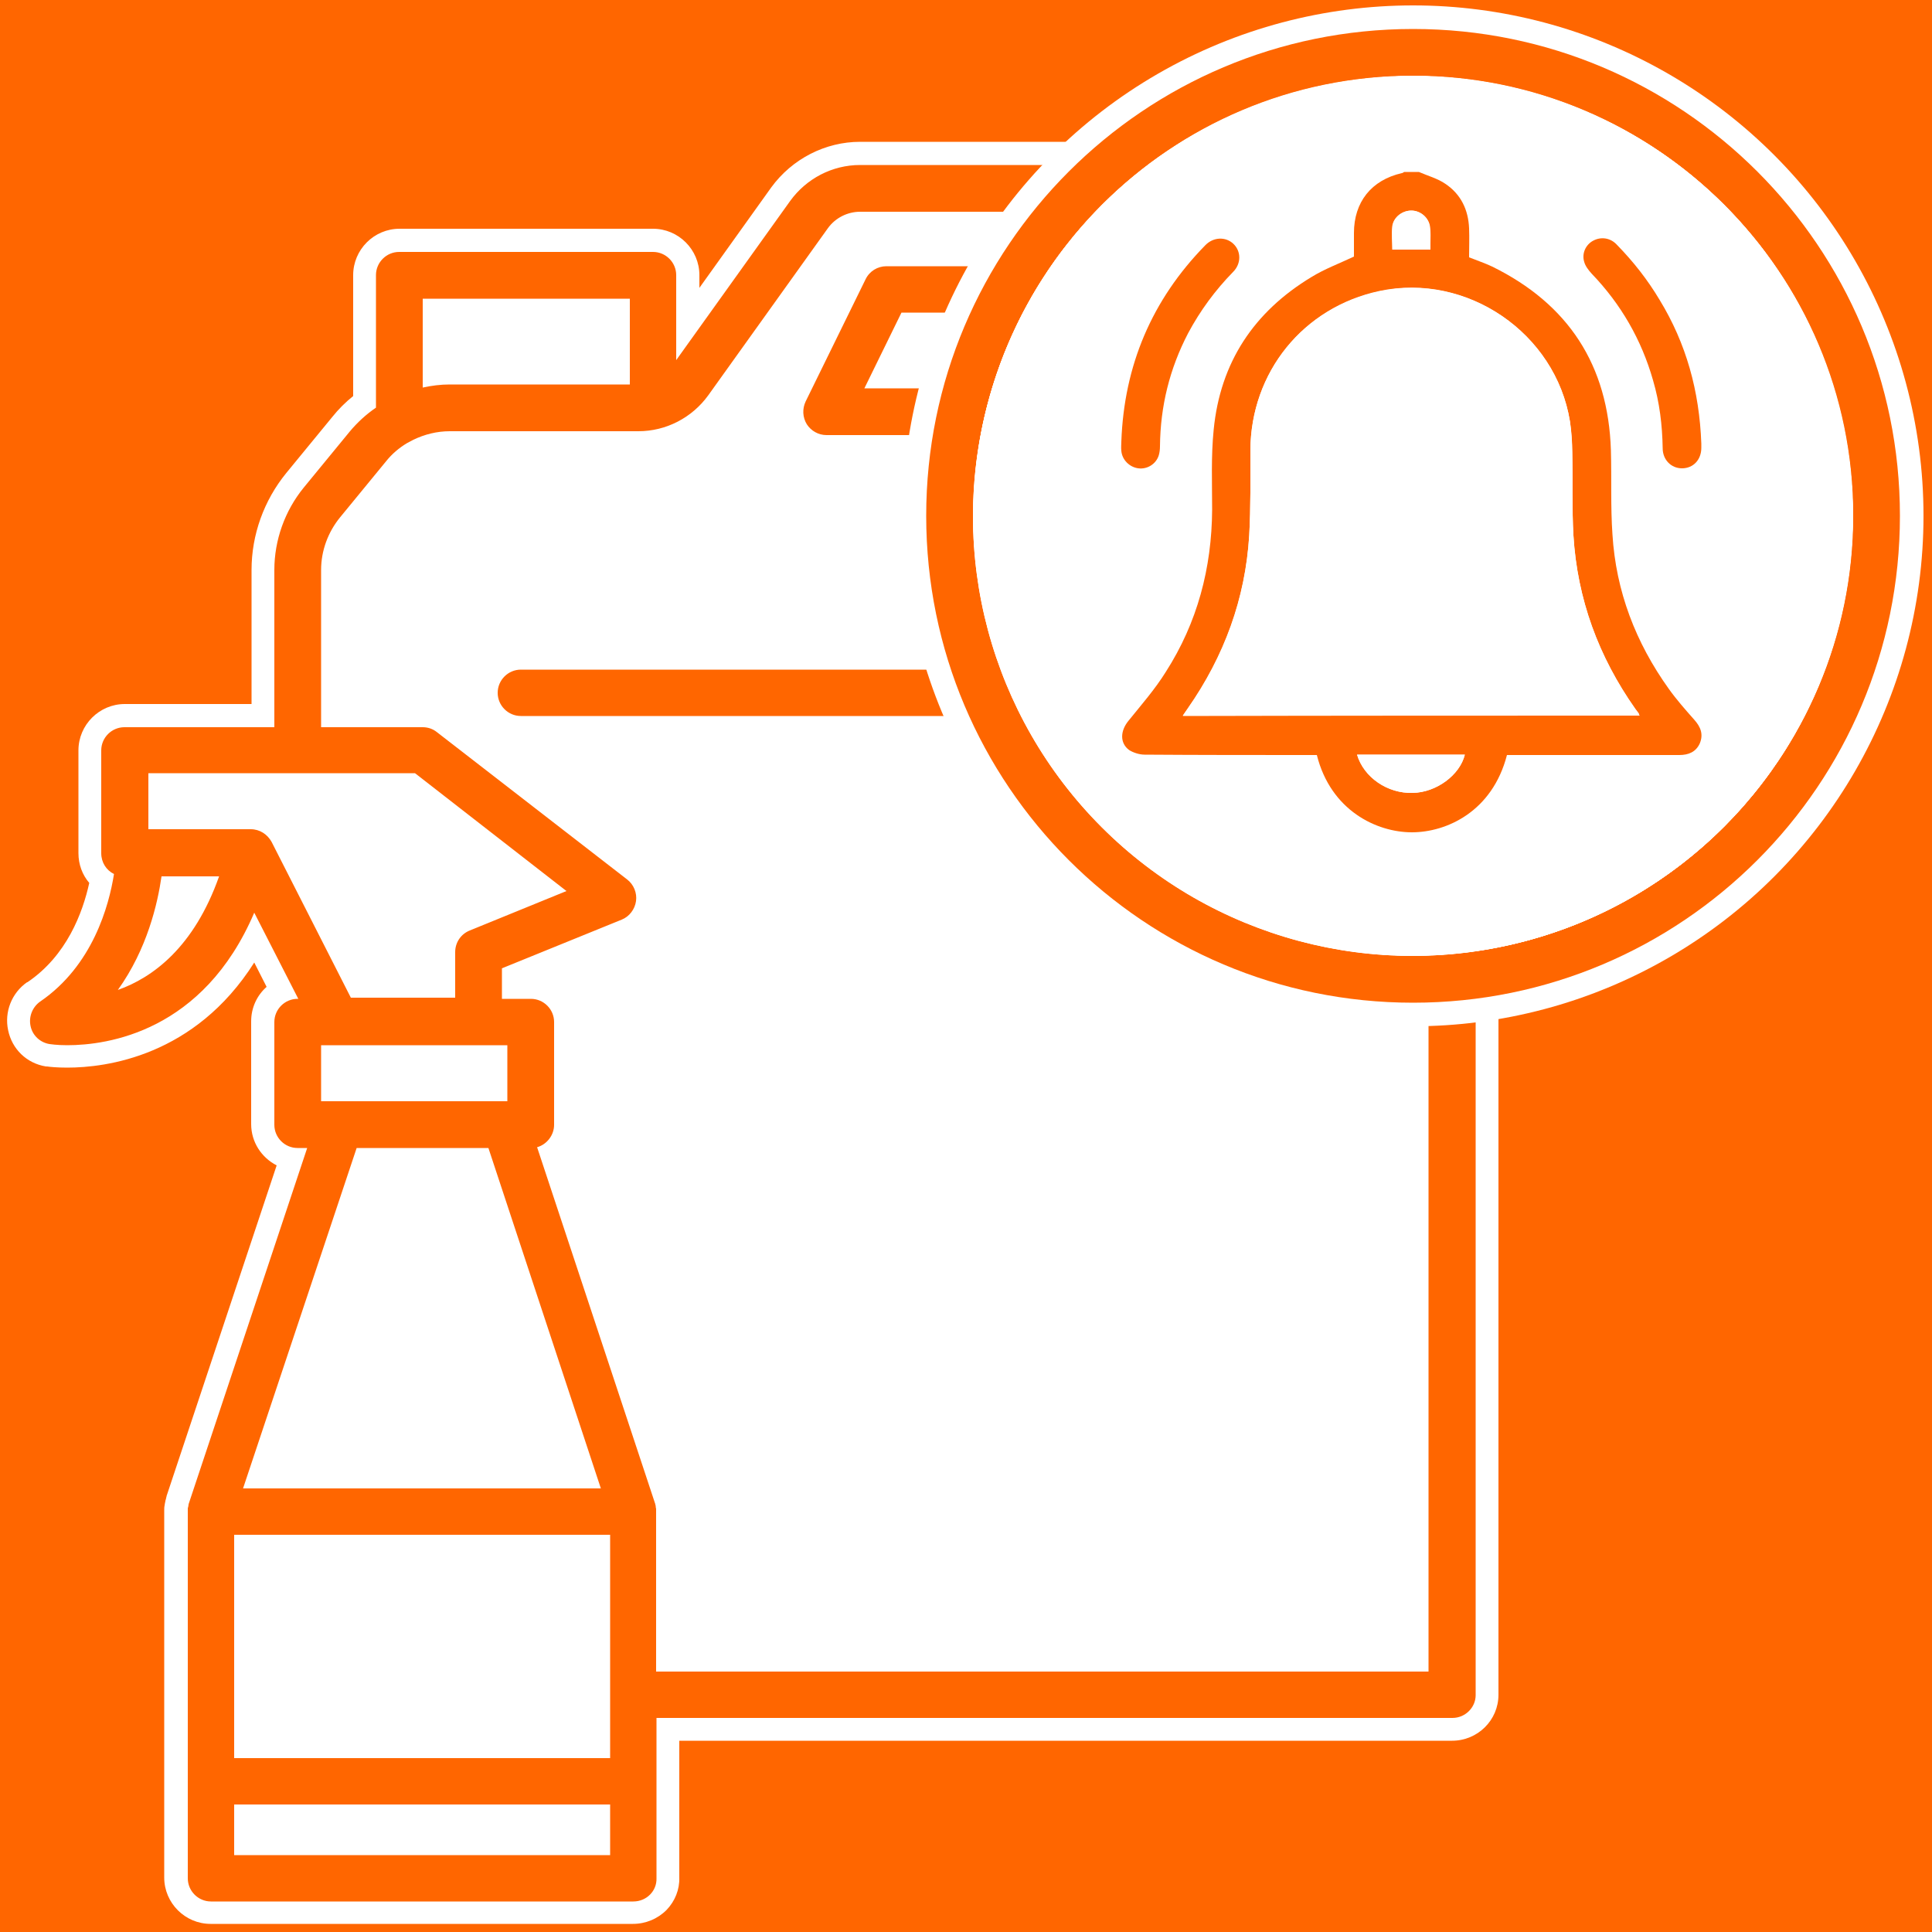 <?xml version="1.0" encoding="utf-8"?>
<!-- Generator: Adobe Illustrator 27.9.1, SVG Export Plug-In . SVG Version: 6.00 Build 0)  -->
<svg version="1.1" id="Layer_1" xmlns="http://www.w3.org/2000/svg" xmlns:xlink="http://www.w3.org/1999/xlink" x="0px" y="0px"
	 width="500px" height="500px" viewBox="0 0 500 500" style="enable-background:new 0 0 500 500;" xml:space="preserve">
<style type="text/css">
	.st0{fill:#FF6600;}
	.st1{fill:#FFFFFF;}
</style>
<rect class="st0" width="500" height="500"/>
<g id="Layer_2_00000135672940615242039870000003484710877772370612_">
</g>
<g>
	<path class="st1" d="M340,109.3c-1.1,2-3.1,3.3-5.4,3.3H213.9c-2.1,0-4-1.1-5.1-2.8c-1.1-1.8-1.2-4-0.3-5.9L224,72.3
		c1-2.1,3.1-3.4,5.4-3.4h81.7c1.9,0,3.7,0.9,4.9,2.4l23.5,31.7C340.9,104.8,341.1,107.3,340,109.3z"/>
	<rect x="60.6" y="467" class="st1" width="97.3" height="13.1"/>
	<rect x="60.6" y="397.2" class="st1" width="97.3" height="57.8"/>
	<polygon class="st1" points="155.5,385.2 62.9,385.2 92.3,297.1 126.4,297.1 	"/>
	<path class="st1" d="M56.6,226.8c-6.4,18.4-17.2,26.2-26.1,29.4c7.6-10.7,10.3-22.4,11.3-29.4L56.6,226.8L56.6,226.8z"/>
	<path class="st1" d="M368.4,120.8L332,63.7c-3.6-5.6-9.6-8.9-16.3-8.9h-93.1c-3.3,0-6.4,1.6-8.3,4.2l-31,43.3
		c-4.2,5.8-10.9,9.3-18.1,9.3h-48.8c-3.3,0-6.5,0.8-9.4,2.2c-0.5,0.4-1.1,0.7-1.7,0.9c-2,1.2-3.9,2.8-5.4,4.7L88,133.9
		c-3.1,3.8-4.9,8.6-4.9,13.6v40.7h26.3c1.3,0,2.6,0.4,3.7,1.3l49.2,38.1c1.7,1.3,2.6,3.5,2.3,5.6s-1.7,4-3.7,4.8l-31,12.6v7.9h7.5
		c3.3,0,6,2.7,6,6v26.6c0,2.7-1.9,5.1-4.4,5.8l30.6,92.4v0.1c0.1,0.2,0.1,0.4,0.1,0.5v0.1c0,0.2,0,0.3,0.1,0.5c0,0.2,0,0.5,0,0.7
		v41.4h86.5l0.7,2.4h112.8V126C369.9,124.2,369.4,122.4,368.4,120.8z M340,109.3c-1.1,2-3.1,3.3-5.4,3.3H213.9c-2.1,0-4-1.1-5.1-2.8
		c-1.1-1.8-1.2-4-0.3-5.9L224,72.3c1-2.1,3.1-3.4,5.4-3.4h81.7c1.9,0,3.7,0.9,4.9,2.4l23.5,31.7C340.9,104.8,341.1,107.3,340,109.3z
		"/>
	<path class="st1" d="M163,77.3v22.2h-46.6c-2.4,0-4.7,0.2-7,0.8v-23H163z"/>
	<path class="st1" d="M146.6,230.6l-25,10.2c-2.3,0.9-3.8,3.1-3.8,5.6v11.8h-27l-20.5-40.3c-1.1-2-3.1-3.3-5.4-3.3H38.4v-14.5H76
		c0.4,0.1,0.7,0.1,1.1,0.1s0.7,0,1.1-0.1h29.2L146.6,230.6z"/>
	<rect x="83.1" y="270.5" class="st1" width="48.2" height="14.5"/>
</g>
<g>
	<g>
		<path class="st0" d="M213.9,115.6c-3.1,0-5.9-1.6-7.6-4.2c-1.7-2.7-1.8-6-0.5-8.8L221.3,71c1.5-3.1,4.6-5.1,8.1-5.1h81.7
			c2.8,0,5.5,1.3,7.2,3.5l23.6,31.8c2.1,2.7,2.4,6.5,0.7,9.5c-1.7,3-4.7,4.9-8,4.9H213.9z M316.7,97.5l-10.1-13.6h-71.5l-6.7,13.6
			H316.7z"/>
		<path class="st1" d="M311.1,68.9c1.9,0,3.7,0.9,4.9,2.4l23.5,31.7c1.4,1.8,1.6,4.3,0.5,6.3s-3.1,3.3-5.4,3.3H213.9
			c-2.1,0-4-1.1-5.1-2.8c-1.1-1.8-1.2-4-0.3-5.9L224,72.3c1-2.1,3.1-3.4,5.4-3.4H311.1 M223.7,100.5h99l-14.5-19.6h-74.9
			L223.7,100.5 M311.1,62.9h-81.7c-4.6,0-8.8,2.7-10.8,6.8l-15.5,31.6c0,0,0,0,0,0.1c-1.8,3.7-1.5,8.1,0.6,11.6l0.1,0.1
			c2.2,3.5,6,5.5,10.1,5.5h120.7c4.4,0,8.5-2.5,10.7-6.4c2.2-4.1,1.9-9.1-1-12.8l-23.5-31.7c0-0.1-0.1-0.1-0.1-0.2
			C318.3,64.6,314.8,62.9,311.1,62.9L311.1,62.9z M237,86.9h68.1l5.6,7.6h-77.5L237,86.9L237,86.9z"/>
	</g>
	<g>
		<path class="st0" d="M105.3,117.7c-1.1,0-2.2-0.7-2.7-1.8c-0.6-1.4-0.1-3,1.2-3.8c0.6-0.4,1.3-0.7,1.9-1c0.4-0.2,0.9-0.3,1.3-0.3
			c1,0,2,0.5,2.5,1.4c0.8,1.3,0.5,3-0.7,3.9c-0.8,0.6-1.7,1.1-2.6,1.4C106,117.7,105.6,117.7,105.3,117.7z"/>
		<path class="st1" d="M107,113.8c-0.5,0.4-1.1,0.7-1.7,0.9C105.9,114.4,106.4,114.1,107,113.8 M107,107.8c-0.9,0-1.8,0.2-2.6,0.6
			c-0.7,0.4-1.4,0.7-2.2,1.2c-2.6,1.6-3.6,4.9-2.4,7.6c1,2.2,3.2,3.5,5.5,3.5c0.6,0,1.3-0.1,1.9-0.3c1.3-0.4,2.5-1.1,3.6-1.9
			c2.4-1.9,3-5.3,1.3-7.9C110.9,108.8,109,107.8,107,107.8L107,107.8z M107,119.8L107,119.8L107,119.8L107,119.8z"/>
	</g>
	<g>
		<path class="st0" d="M54.6,495.1c-5,0-9-4-9-9v-94.9c0-0.4,0-0.7,0.1-1.1c0-0.2,0.1-0.5,0.1-0.8c0,0,0,0,0-0.1
			c0.1-0.2,0.1-0.4,0.2-0.6c0-0.1,0.1-0.3,0.1-0.3L75.5,300c-4.2-0.8-7.4-4.4-7.4-8.9v-26.6c0-3.5,2-6.5,4.9-8L66,243
			c-14.4,27.4-38.4,30.5-48.5,30.5c-2.6,0-4.3-0.2-4.8-0.3l0,0c-0.1,0-0.2,0-0.3,0c-3.7-0.6-6.6-3.4-7.3-7.1
			c-0.7-3.6,0.7-7.2,3.7-9.3c11.7-8,16-21,17.6-29.2c-1.9-1.7-3-4.1-3-6.7v-26.6c0-5,4-9,9-9h35.8v-37.7c0-8.4,2.9-16.7,8.3-23.2
			l11.9-14.5c1.8-2.2,3.9-4.2,6.1-5.9V71.2c0-5,4-9,9-9H169c5,0,9,4,9,9v12.7l24.1-33.6c4.8-6.6,12.5-10.6,20.5-10.6h93.1
			c11.8,0,22.7,5.9,29,15.9l36.3,57.1c2.5,4,3.9,8.6,3.9,13.3v312.7c0,4.9-4,8.9-9,8.9h-203v38.5c0.1,2.3-0.8,4.5-2.5,6.3
			s-4,2.7-6.5,2.7H54.6z M154.9,477.1V470H63.6v7.1H154.9z M154.9,452v-51.8H63.6V452H154.9z M366.8,429.6V182.5
			c0-0.3,0-0.5,0.1-0.8V126c0-1.3-0.4-2.5-1-3.6l-36.4-57.1c-3.1-4.8-8.1-7.5-13.8-7.5h-93.1c-2.3,0-4.5,1.1-5.9,3l-31,43.3
			c-4.8,6.6-12.5,10.6-20.5,10.6h-48.8c-2.8,0-5.6,0.6-8.1,1.9c-0.5,0.2-1,0.5-1.5,0.8c-1.8,1.1-3.3,2.4-4.6,4.1L90.3,136
			c-2.7,3.3-4.2,7.5-4.2,11.7v37.7h23.3c2.1,0,4,0.7,5.6,2l49.1,38.1c2.5,1.9,3.9,5.2,3.4,8.4s-2.6,6-5.6,7.2l-29.1,11.8v2.9h4.5
			c5,0,9,4,9,9v26.6c0,2.9-1.4,5.6-3.7,7.3l29.8,90c0,0.1,0.1,0.2,0.1,0.3c0.1,0.2,0.1,0.4,0.1,0.5s0,0.1,0,0.2
			c0,0.2,0.1,0.4,0.1,0.7c0,0.3,0.1,0.7,0.1,1.1v38.4h194V429.6z M151.3,382.2l-27.1-82.1H94.4L67,382.2H151.3z M128.3,282v-8.5
			H86.1v8.5H128.3z M114.8,255.2v-8.8c0-3.7,2.2-7,5.7-8.4l20.2-8.2l-34.3-26.7h-65v8.5h23.5c3.4,0,6.4,1.8,8,4.9l19.7,38.7H114.8z
			 M44.3,229.8c-0.9,5.3-2.7,11.9-5.9,18.7c4.9-3.7,9.9-9.6,13.8-18.7H44.3z M112.4,96.8c1.3-0.1,2.7-0.2,4-0.2H160V80.3h-47.6V96.8
			z"/>
		<path class="st1" d="M315.7,42.7c10.8,0,20.7,5.4,26.5,14.5l36.3,57.1c2.2,3.5,3.4,7.5,3.4,11.7v312.7c0,3.2-2.7,5.9-6,5.9h-206
			v41.5c0.1,3.3-2.6,6-6,6H54.6c-3.3,0-6-2.7-6-6v-94.9c0-0.2,0-0.4,0-0.7c0-0.2,0-0.3,0.1-0.5l0,0c0-0.2,0.1-0.4,0.1-0.6v-0.1
			l30.7-92.2H77c-3.3,0-6-2.7-6-6v-26.6c0-3.3,2.7-6,6-6h0.2l-11.4-22.3c-13.2,30.9-38.1,34.3-48.4,34.3c-2.8,0-4.5-0.3-4.6-0.3
			c-2.4-0.4-4.4-2.2-4.9-4.7c-0.5-2.4,0.5-4.9,2.5-6.3c13.6-9.3,17.8-24.8,19.1-33c-2-1-3.3-3-3.3-5.4v-26.6c0-3.3,2.7-6,6-6H71
			v-40.7c0-7.7,2.7-15.3,7.6-21.3l11.9-14.5c2-2.4,4.3-4.5,6.8-6.2V71.2c0-3.3,2.7-6,6-6H169c3.3,0,6,2.7,6,6v22L204.5,52
			c4.2-5.8,10.9-9.3,18.1-9.3H315.7 M83.1,188.2h26.3c1.3,0,2.6,0.4,3.7,1.3l49.2,38.1c1.7,1.3,2.6,3.5,2.3,5.6s-1.7,4-3.7,4.8
			l-31,12.6v7.9h7.5c3.3,0,6,2.7,6,6v26.6c0,2.7-1.9,5.1-4.4,5.8l30.6,92.4v0.1c0.1,0.2,0.1,0.4,0.1,0.5v0.1c0,0.2,0.1,0.3,0.1,0.5
			s0,0.5,0,0.7v41.4h199.9V182.5h0.1V126c0-1.8-0.5-3.6-1.5-5.2L332,63.7c-3.6-5.6-9.6-8.9-16.3-8.9h-93.1c-3.3,0-6.4,1.6-8.3,4.2
			l-31,43.3c-4.2,5.8-10.9,9.3-18.1,9.3h-48.8c-3.3,0-6.5,0.8-9.4,2.2c-0.6,0.3-1.1,0.6-1.7,0.9c-2,1.2-3.9,2.8-5.4,4.7L88,133.9
			c-3.1,3.8-4.9,8.6-4.9,13.6V188.2 M109.4,100.3c2.3-0.5,4.6-0.8,7-0.8H163V77.3h-53.6V100.3 M38.4,214.6h26.5
			c2.3,0,4.3,1.3,5.4,3.3l20.5,40.3h27v-11.8c0-2.5,1.5-4.7,3.8-5.6l25-10.2l-39.2-30.5h-69L38.4,214.6 M30.5,256.2
			c9-3.2,19.7-11,26.2-29.4H41.8C40.8,233.8,38.1,245.6,30.5,256.2 M83.1,285h48.2v-14.5H83.1V285 M62.9,385.2h92.6l-29.1-88.1H92.3
			L62.9,385.2 M60.6,455h97.3v-57.8H60.6V455 M60.6,480.1h97.3V467H60.6V480.1 M315.7,36.7h-93.1c-9,0-17.6,4.4-23,11.8l-18.6,26
			v-3.3c0-6.6-5.4-12-12-12h-65.6c-6.6,0-12,5.4-12,12v31.3c-2,1.6-3.8,3.4-5.4,5.4l-11.9,14.5c-5.8,7.1-9,16-9,25.1v34.7H32.3
			c-6.6,0-12,5.4-12,12v26.6c0,2.9,1,5.6,2.8,7.7c-1.7,7.7-5.8,18.8-16,25.7c0,0,0,0-0.1,0c-4,2.8-5.9,7.7-4.9,12.4
			c1,4.9,4.8,8.6,9.8,9.4c0.1,0,0.2,0,0.3,0l0,0c0.6,0.1,2.5,0.3,5.2,0.3c10,0,33-2.9,48.4-27.2l3.2,6.3c-2.5,2.2-4,5.4-4,8.9v26.6
			c0,4.7,2.7,8.7,6.6,10.7l-28.5,85.6v0.1c0,0.1-0.1,0.2-0.1,0.4c-0.1,0.3-0.1,0.5-0.2,0.7v0.1l0,0c-0.1,0.5-0.2,0.9-0.2,1.1
			c-0.1,0.4-0.1,0.9-0.1,1.4v94.9c0,6.6,5.4,12,12,12h109.3c3.3,0,6.4-1.3,8.7-3.6c2.2-2.3,3.4-5.3,3.3-8.4v-35.4h200
			c6.6,0,12-5.3,12-11.9V126c0-5.2-1.5-10.4-4.3-14.9L347.3,54C340.4,43.2,328.6,36.7,315.7,36.7L315.7,36.7z M219.2,62.6
			c0.8-1.1,2.1-1.7,3.4-1.7h93.1c4.6,0,8.7,2.2,11.3,6.1l36.4,57.1c0.4,0.6,0.6,1.3,0.6,2v55.3c-0.1,0.4-0.1,0.7-0.1,1.1v244.2h-188
			v-35.4c0-0.5,0-1-0.1-1.5c0-0.2-0.1-0.5-0.1-0.8c0-0.1-0.1-0.2-0.1-0.4c0-0.2-0.1-0.4-0.1-0.5c0-0.2-0.1-0.3-0.1-0.5v-0.1
			l-29.2-88.1c2-2.2,3.3-5.1,3.3-8.2v-26.6c0-5.6-3.9-10.3-9.1-11.6l22.9-9.3c3.9-1.6,6.8-5.2,7.4-9.5c0.6-4.3-1.1-8.6-4.6-11.2
			L117,185c-2.1-1.7-4.7-2.6-7.4-2.6H89.1v-34.7c0-3.5,1.3-7,3.5-9.8l11.9-14.5c1.1-1.4,2.4-2.5,3.9-3.4c0.4-0.2,0.8-0.4,1.2-0.6
			c2.1-1,4.4-1.6,6.8-1.6h48.8c9,0,17.6-4.4,23-11.8L219.2,62.6L219.2,62.6z M115.4,83.3H157v10.2h-40.6c-0.3,0-0.7,0-1,0V83.3
			L115.4,83.3z M44.4,206.1h60.9l29.4,22.9l-15.4,6.3c-4.6,1.8-7.6,6.2-7.6,11.2v5.8H94.5l-18.8-37c0-0.1-0.1-0.1-0.1-0.2
			c-2.2-4-6.3-6.4-10.7-6.4H44.4V206.1L44.4,206.1z M46.8,232.8h0.7c-0.4,0.7-0.8,1.4-1.2,2.1C46.5,234.2,46.7,233.5,46.8,232.8
			L46.8,232.8z M89.1,276.5h36.2v2.5H89.1V276.5L89.1,276.5z M96.6,303.1h25.5l25.1,76.1h-76L96.6,303.1L96.6,303.1z M66.6,403.2
			h85.3V449H66.6V403.2L66.6,403.2z M66.6,473h85.3v1.1H66.6V473L66.6,473z"/>
	</g>
	<g>
		<path class="st0" d="M134.8,188.3c-5,0-9-4-9-9s4-9,9-9h190.7c5,0,9,4,9,9s-4,9-8.9,9H134.8z"/>
		<path class="st1" d="M325.5,173.3c3.3,0,6,2.7,6,6s-2.6,6-5.9,6H134.8c-3.3,0-6-2.7-6-6s2.7-6,6-6H325.5 M325.5,167.3H134.8
			c-6.6,0-12,5.4-12,12s5.4,12,12,12h190.8c6.6,0,11.9-5.4,11.9-12S332.1,167.3,325.5,167.3L325.5,167.3z"/>
	</g>
</g>
<g>
	<circle class="st1" cx="365.7" cy="133.5" r="132.1"/>
</g>
<g>
	<path class="st0" d="M365.7,7.5c-69.6,0-126,56.4-126,126s56.4,126,126,126s126-56.4,126-126S435.3,7.5,365.7,7.5z M365.7,247.3
		c-62.9,0-113.8-51-113.8-113.9s51-113.8,113.8-113.8s113.9,51,113.9,113.8S428.6,247.3,365.7,247.3z"/>
</g>
<g>
	
		<ellipse transform="matrix(0.707 -0.707 0.707 0.707 12.71 297.713)" class="st1" cx="365.7" cy="133.5" rx="113.9" ry="113.8"/>
</g>
<g>
	<circle class="st1" cx="365.7" cy="133.5" r="113.8"/>
</g>
<g>
	<circle class="st1" cx="365.7" cy="133.5" r="113.8"/>
</g>
<g>
	
		<ellipse transform="matrix(0.707 -0.707 0.707 0.707 12.71 297.713)" class="st1" cx="365.7" cy="133.5" rx="113.9" ry="113.8"/>
</g>
<g>
	<path class="st0" d="M367.2,44.5c2.3,1,4.9,1.7,6.9,3.1c4,2.7,5.9,6.7,6.1,11.5c0.1,2.5,0,5,0,7.5c2,0.8,4.1,1.5,6,2.4
		c19.7,9.7,30,25.5,30.7,47.5c0.2,7.3-0.1,14.6,0.4,21.8c0.9,14.7,6,28,14.6,40c2,2.8,4.3,5.4,6.6,8c1.6,1.8,2.4,3.7,1.4,6.1
		c-1,2.2-2.9,3-5.3,3c-14.2,0-28.5,0-42.7,0c-0.7,0-1.3,0-1.9,0c-3.8,14.7-15.7,20-24.6,20c-9.1,0-21-5.6-24.6-20
		c-0.6,0-1.3,0-1.9,0c-14.2,0-28.5,0-42.7-0.1c-1.3,0-2.9-0.5-4-1.2c-2.4-1.8-2.3-4.9-0.2-7.5c3.3-4.1,6.9-8.2,9.7-12.7
		c8.2-12.8,11.9-26.9,12-42c0-6.9-0.3-13.8,0.4-20.7c1.7-17.4,10.4-30.5,25.3-39.5c3.4-2.1,7.2-3.5,11-5.3c0-1.8,0-4,0-6.1
		c0-8,4.5-13.7,12.4-15.5c0.2,0,0.4-0.2,0.6-0.3C364.5,44.5,365.9,44.5,367.2,44.5z M424.3,185.2c-0.1-0.3-0.2-0.4-0.2-0.5
		c-0.3-0.4-0.6-0.8-0.9-1.2c-9.5-13.5-15-28.4-16-44.9c-0.4-7.1-0.2-14.3-0.3-21.5c-0.1-2.7-0.2-5.3-0.6-8
		c-3.7-22.9-26.7-38.6-49.3-33.7c-19.8,4.2-33.3,21-33.4,41.2c0,7.3,0.1,14.7-0.3,22c-1,16.4-6.4,31.3-15.9,44.8
		c-0.4,0.6-0.8,1.1-1.3,1.9C345.6,185.2,384.8,185.2,424.3,185.2z M351.2,195.3c1.7,5.9,7.9,10.1,14.4,9.9
		c6.1-0.1,12.2-4.6,13.5-9.9C369.8,195.3,360.6,195.3,351.2,195.3z M370.2,64.6c0-0.5,0-1,0-1.6c0-1.4,0.1-2.9-0.1-4.3
		c-0.3-2.4-2.5-4.2-4.8-4.2c-2.4,0-4.6,1.7-4.9,4.1c-0.2,2,0,4.1,0,6C363.6,64.6,366.8,64.6,370.2,64.6z"/>
	<path class="st0" d="M290.2,114.3c0.7-19.7,7.9-36.7,21.7-50.8c2.1-2.2,5.3-2.3,7.3-0.4s2.1,5.1-0.1,7.3c-4.6,4.7-8.5,10-11.6,15.8
		c-4.8,9.2-7.2,18.9-7.3,29.3c0,0.8-0.1,1.6-0.3,2.3c-0.7,2.3-3,3.7-5.3,3.4c-2.3-0.3-4.2-2.2-4.4-4.5
		C290.1,115.8,290.2,115,290.2,114.3z"/>
	<path class="st0" d="M440.3,114.8c0,0.1,0,0.6,0,1.1c0,3.1-2.1,5.3-5,5.3c-2.8,0-5-2.2-5-5.2c-0.1-6-0.8-11.8-2.5-17.6
		c-3-10.5-8.3-19.7-15.9-27.6c-0.8-0.9-1.6-1.9-1.9-3c-0.7-2.2,0.4-4.5,2.3-5.5c2-1.1,4.5-0.8,6.2,1.1c4.2,4.3,7.9,9,11,14.2
		C436.4,88.9,439.8,101.2,440.3,114.8z"/>
	<path class="st1" d="M424.3,185.2c-39.4,0-78.7,0-118.2,0c0.5-0.7,0.9-1.3,1.3-1.9c9.4-13.5,14.9-28.4,15.9-44.8
		c0.4-7.3,0.3-14.7,0.3-22c0.1-20.2,13.7-37,33.4-41.2c22.7-4.8,45.6,10.9,49.3,33.7c0.4,2.6,0.6,5.3,0.6,8
		c0.2,7.2-0.1,14.4,0.3,21.5c1,16.5,6.5,31.4,16,44.9c0.3,0.4,0.6,0.8,0.9,1.2C424.1,184.7,424.1,184.8,424.3,185.2z"/>
	<path class="st1" d="M351.2,195.3c9.4,0,18.6,0,27.9,0c-1.3,5.3-7.4,9.8-13.5,9.9C359.1,205.4,353,201.2,351.2,195.3z"/>
	<path class="st1" d="M370.2,64.6c-3.4,0-6.6,0-9.9,0c0-2-0.2-4,0-6c0.3-2.4,2.6-4.1,4.9-4.1c2.4,0,4.5,1.8,4.8,4.2
		c0.2,1.4,0.1,2.9,0.1,4.3C370.2,63.5,370.2,64.1,370.2,64.6z"/>
</g>
</svg>
